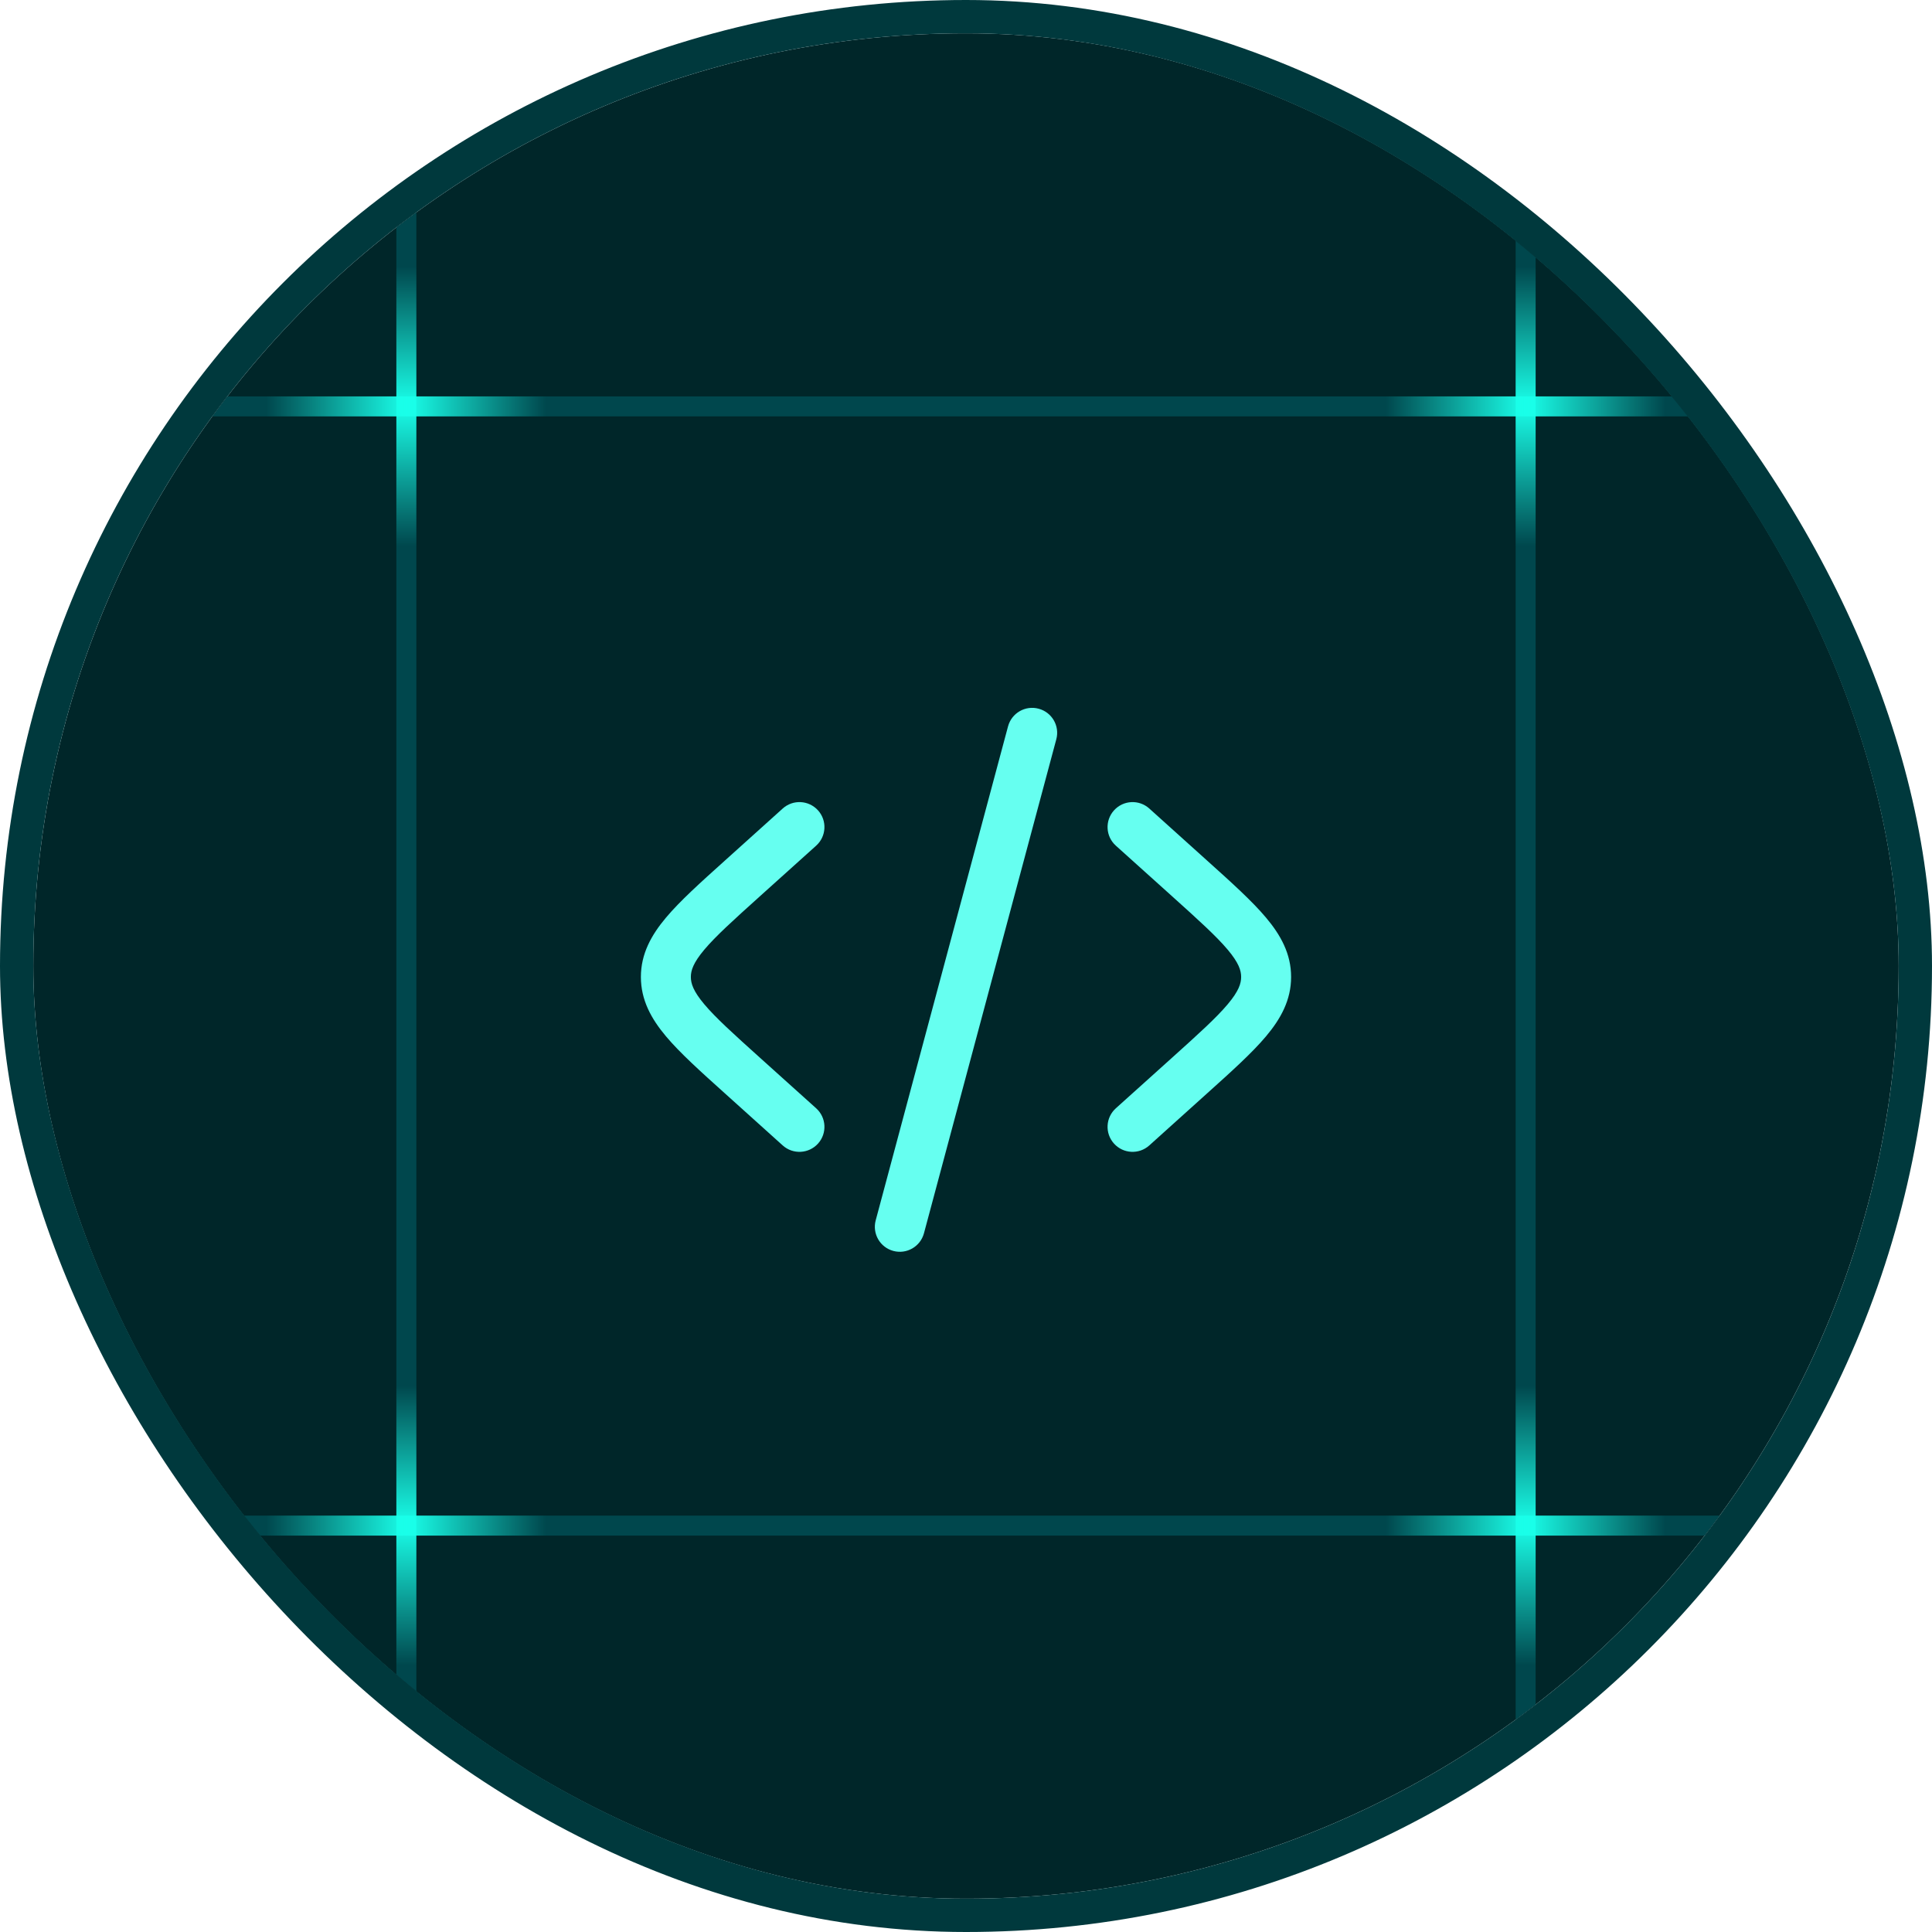 <svg width="58" height="58" viewBox="0 0 58 58" fill="none" xmlns="http://www.w3.org/2000/svg">
<g clip-path="url(#clip0_181_113)">
<rect x="1" y="1" width="56" height="56" rx="28" fill="#002629"/>
<path d="M1 12.2H57" stroke="#00474D" stroke-width="0.6"/>
<path d="M45.801 1L45.801 57" stroke="#00474D" stroke-width="0.6"/>
<path d="M45.801 8L45.801 16.4" stroke="url(#paint0_linear_181_113)" stroke-width="0.6"/>
<path d="M50 12.2L41.6 12.2" stroke="url(#paint1_linear_181_113)" stroke-width="0.6"/>
<path d="M1 45.8H57" stroke="#00474D" stroke-width="0.6"/>
<path d="M12.199 1L12.199 57" stroke="#00474D" stroke-width="0.6"/>
<path d="M45.801 41.6L45.801 50" stroke="url(#paint2_linear_181_113)" stroke-width="0.6"/>
<path d="M50 45.8L41.6 45.8" stroke="url(#paint3_linear_181_113)" stroke-width="0.6"/>
<path d="M12.199 41.6L12.199 50" stroke="url(#paint4_linear_181_113)" stroke-width="0.6"/>
<path d="M16.398 45.8L7.998 45.8" stroke="url(#paint5_linear_181_113)" stroke-width="0.6"/>
<path d="M12.199 8L12.199 16.4" stroke="url(#paint6_linear_181_113)" stroke-width="0.6"/>
<path d="M16.398 12.2L7.998 12.2" stroke="url(#paint7_linear_181_113)" stroke-width="0.6"/>
<path d="M31.181 21.276C31.581 21.383 31.819 21.794 31.711 22.194L27.738 37.024C27.63 37.424 27.219 37.661 26.819 37.554C26.419 37.447 26.182 37.036 26.289 36.636L30.262 21.806C30.37 21.406 30.781 21.168 31.181 21.276Z" fill="#66FFF0"/>
<path d="M33.443 24.328C33.72 24.02 34.194 23.995 34.502 24.272L36.239 25.836C36.976 26.498 37.586 27.048 38.006 27.547C38.447 28.071 38.76 28.634 38.76 29.329C38.76 30.025 38.447 30.588 38.006 31.112C37.586 31.611 36.976 32.161 36.239 32.823L34.502 34.387C34.194 34.664 33.72 34.639 33.443 34.331C33.165 34.023 33.19 33.549 33.498 33.272L35.195 31.745C35.983 31.036 36.514 30.556 36.858 30.147C37.188 29.754 37.26 29.525 37.26 29.329C37.26 29.134 37.188 28.905 36.858 28.512C36.514 28.103 35.983 27.623 35.195 26.914L33.498 25.387C33.19 25.11 33.165 24.636 33.443 24.328Z" fill="#66FFF0"/>
<path d="M24.502 25.387C24.81 25.11 24.835 24.636 24.558 24.328C24.28 24.02 23.806 23.995 23.498 24.272L21.761 25.836C21.024 26.498 20.414 27.048 19.994 27.547C19.553 28.071 19.24 28.634 19.24 29.329C19.24 30.025 19.553 30.588 19.994 31.112C20.414 31.611 21.024 32.161 21.761 32.823L23.498 34.387C23.806 34.664 24.28 34.639 24.558 34.331C24.835 34.023 24.81 33.549 24.502 33.272L22.805 31.745C22.017 31.036 21.486 30.556 21.142 30.147C20.812 29.754 20.74 29.525 20.74 29.329C20.74 29.134 20.812 28.905 21.142 28.512C21.486 28.103 22.017 27.623 22.805 26.914L24.502 25.387Z" fill="#66FFF0"/>
</g>
<rect x="0.5" y="0.5" width="57" height="57" rx="28.5" stroke="#00393D"/>
<defs>
<linearGradient id="paint0_linear_181_113" x1="45.801" y1="16.4" x2="45.801" y2="8" gradientUnits="userSpaceOnUse">
<stop stop-color="#19FFE9" stop-opacity="0"/>
<stop offset="0.503" stop-color="#19FFE9"/>
<stop offset="1" stop-color="#19FFE9" stop-opacity="0"/>
</linearGradient>
<linearGradient id="paint1_linear_181_113" x1="41.6" y1="12.2" x2="50" y2="12.2" gradientUnits="userSpaceOnUse">
<stop stop-color="#19FFE9" stop-opacity="0"/>
<stop offset="0.503" stop-color="#19FFE9"/>
<stop offset="1" stop-color="#19FFE9" stop-opacity="0"/>
</linearGradient>
<linearGradient id="paint2_linear_181_113" x1="45.801" y1="50" x2="45.801" y2="41.6" gradientUnits="userSpaceOnUse">
<stop stop-color="#19FFE9" stop-opacity="0"/>
<stop offset="0.503" stop-color="#19FFE9"/>
<stop offset="1" stop-color="#19FFE9" stop-opacity="0"/>
</linearGradient>
<linearGradient id="paint3_linear_181_113" x1="41.6" y1="45.8" x2="50" y2="45.8" gradientUnits="userSpaceOnUse">
<stop stop-color="#19FFE9" stop-opacity="0"/>
<stop offset="0.503" stop-color="#19FFE9"/>
<stop offset="1" stop-color="#19FFE9" stop-opacity="0"/>
</linearGradient>
<linearGradient id="paint4_linear_181_113" x1="12.199" y1="50" x2="12.199" y2="41.6" gradientUnits="userSpaceOnUse">
<stop stop-color="#19FFE9" stop-opacity="0"/>
<stop offset="0.503" stop-color="#19FFE9"/>
<stop offset="1" stop-color="#19FFE9" stop-opacity="0"/>
</linearGradient>
<linearGradient id="paint5_linear_181_113" x1="7.998" y1="45.8" x2="16.398" y2="45.8" gradientUnits="userSpaceOnUse">
<stop stop-color="#19FFE9" stop-opacity="0"/>
<stop offset="0.503" stop-color="#19FFE9"/>
<stop offset="1" stop-color="#19FFE9" stop-opacity="0"/>
</linearGradient>
<linearGradient id="paint6_linear_181_113" x1="12.199" y1="16.4" x2="12.199" y2="8" gradientUnits="userSpaceOnUse">
<stop stop-color="#19FFE9" stop-opacity="0"/>
<stop offset="0.503" stop-color="#19FFE9"/>
<stop offset="1" stop-color="#19FFE9" stop-opacity="0"/>
</linearGradient>
<linearGradient id="paint7_linear_181_113" x1="7.998" y1="12.2" x2="16.398" y2="12.2" gradientUnits="userSpaceOnUse">
<stop stop-color="#19FFE9" stop-opacity="0"/>
<stop offset="0.503" stop-color="#19FFE9"/>
<stop offset="1" stop-color="#19FFE9" stop-opacity="0"/>
</linearGradient>
<clipPath id="clip0_181_113">
<rect x="1" y="1" width="56" height="56" rx="28" fill="white"/>
</clipPath>
</defs>
</svg>
